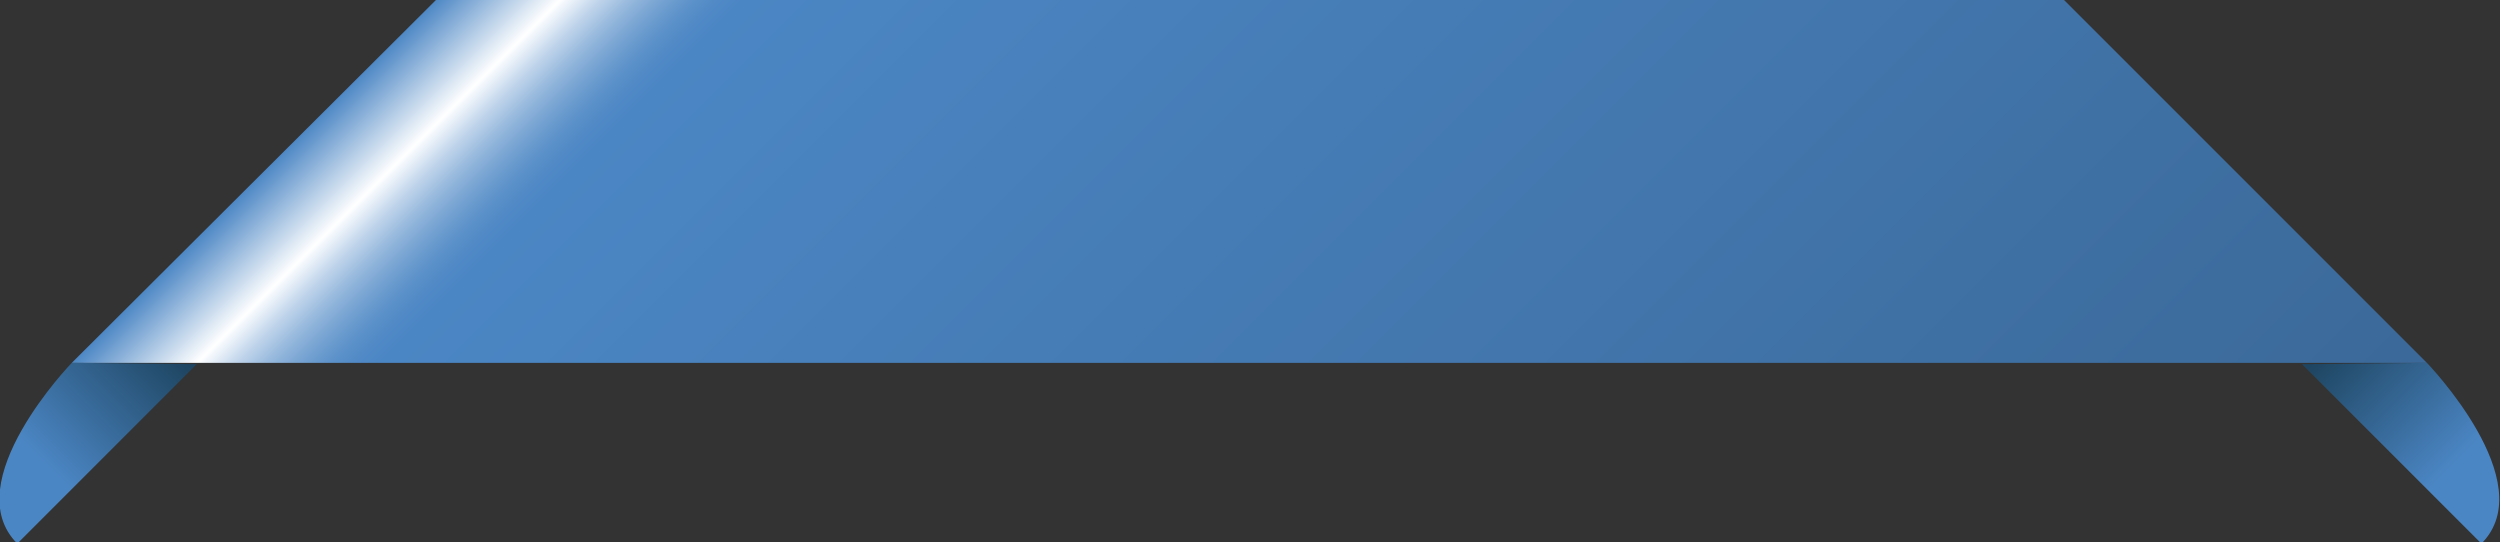 <?xml version="1.0" encoding="utf-8"?>
<!-- Generator: Adobe Illustrator 22.0.0, SVG Export Plug-In . SVG Version: 6.00 Build 0)  -->
<svg version="1.1" id="Шар_1" xmlns="http://www.w3.org/2000/svg" xmlns:xlink="http://www.w3.org/1999/xlink" x="0px" y="0px"
	 width="188.1px" height="40.8px" viewBox="0 0 188.1 40.8" style="enable-background:new 0 0 188.1 40.8;" xml:space="preserve">
<rect x="0" y="0" width="188.1" height="40.8" fill="#333333" stroke="none"/>
<style type="text/css">
	.st0{fill:url(#SVGID_1_);}
	.st1{fill:url(#SVGID_2_);}
	.st2{fill:url(#SVGID_3_);}
</style>
<g>
	
		<linearGradient id="SVGID_1_" gradientUnits="userSpaceOnUse" x1="-969.614" y1="1315.165" x2="-880.989" y2="1226.54" gradientTransform="matrix(1 0 0 -1 1019.326 1298.102)">
		<stop  offset="0" style="stop-color:#4B86C4"/>
		<stop  offset="5.350877e-02" style="stop-color:#FFFFFF"/>
		<stop  offset="5.613876e-02" style="stop-color:#F4F8FC"/>
		<stop  offset="6.994468e-02" style="stop-color:#C1D5EB"/>
		<stop  offset="8.354850e-02" style="stop-color:#97B9DD"/>
		<stop  offset="9.666859e-02" style="stop-color:#76A3D2"/>
		<stop  offset="0.109" style="stop-color:#5E93CA"/>
		<stop  offset="0.121" style="stop-color:#5089C6"/>
		<stop  offset="0.131" style="stop-color:#4B86C4"/>
		<stop  offset="1" style="stop-color:#3B6999"/>
	</linearGradient>
	<polygon class="st0" points="182.6,27.3 155.3,0 32.8,0 5.4,27.3 	"/>
	
		<linearGradient id="SVGID_2_" gradientUnits="userSpaceOnUse" x1="-1016.404" y1="1263.618" x2="-1007.247" y2="1272.775" gradientTransform="matrix(1 0 0 -1 1019.326 1298.102)">
		<stop  offset="0" style="stop-color:#4B86C4"/>
		<stop  offset="1" style="stop-color:#1E4561"/>
	</linearGradient>
	<path class="st1" d="M5.4,27.3c0,0-8.7,9-4.1,13.6l13.5-13.5L5.4,27.3z"/>
	
		<linearGradient id="SVGID_3_" gradientUnits="userSpaceOnUse" x1="-4743.095" y1="1263.618" x2="-4733.939" y2="1272.775" gradientTransform="matrix(-1 0 0 -1 -4557.964 1298.102)">
		<stop  offset="0" style="stop-color:#4B86C4"/>
		<stop  offset="1" style="stop-color:#1E4561"/>
	</linearGradient>
	<path class="st2" d="M182.6,27.3c0,0,8.7,9,4.1,13.6l-13.5-13.5L182.6,27.3z"/>
</g>
</svg>
